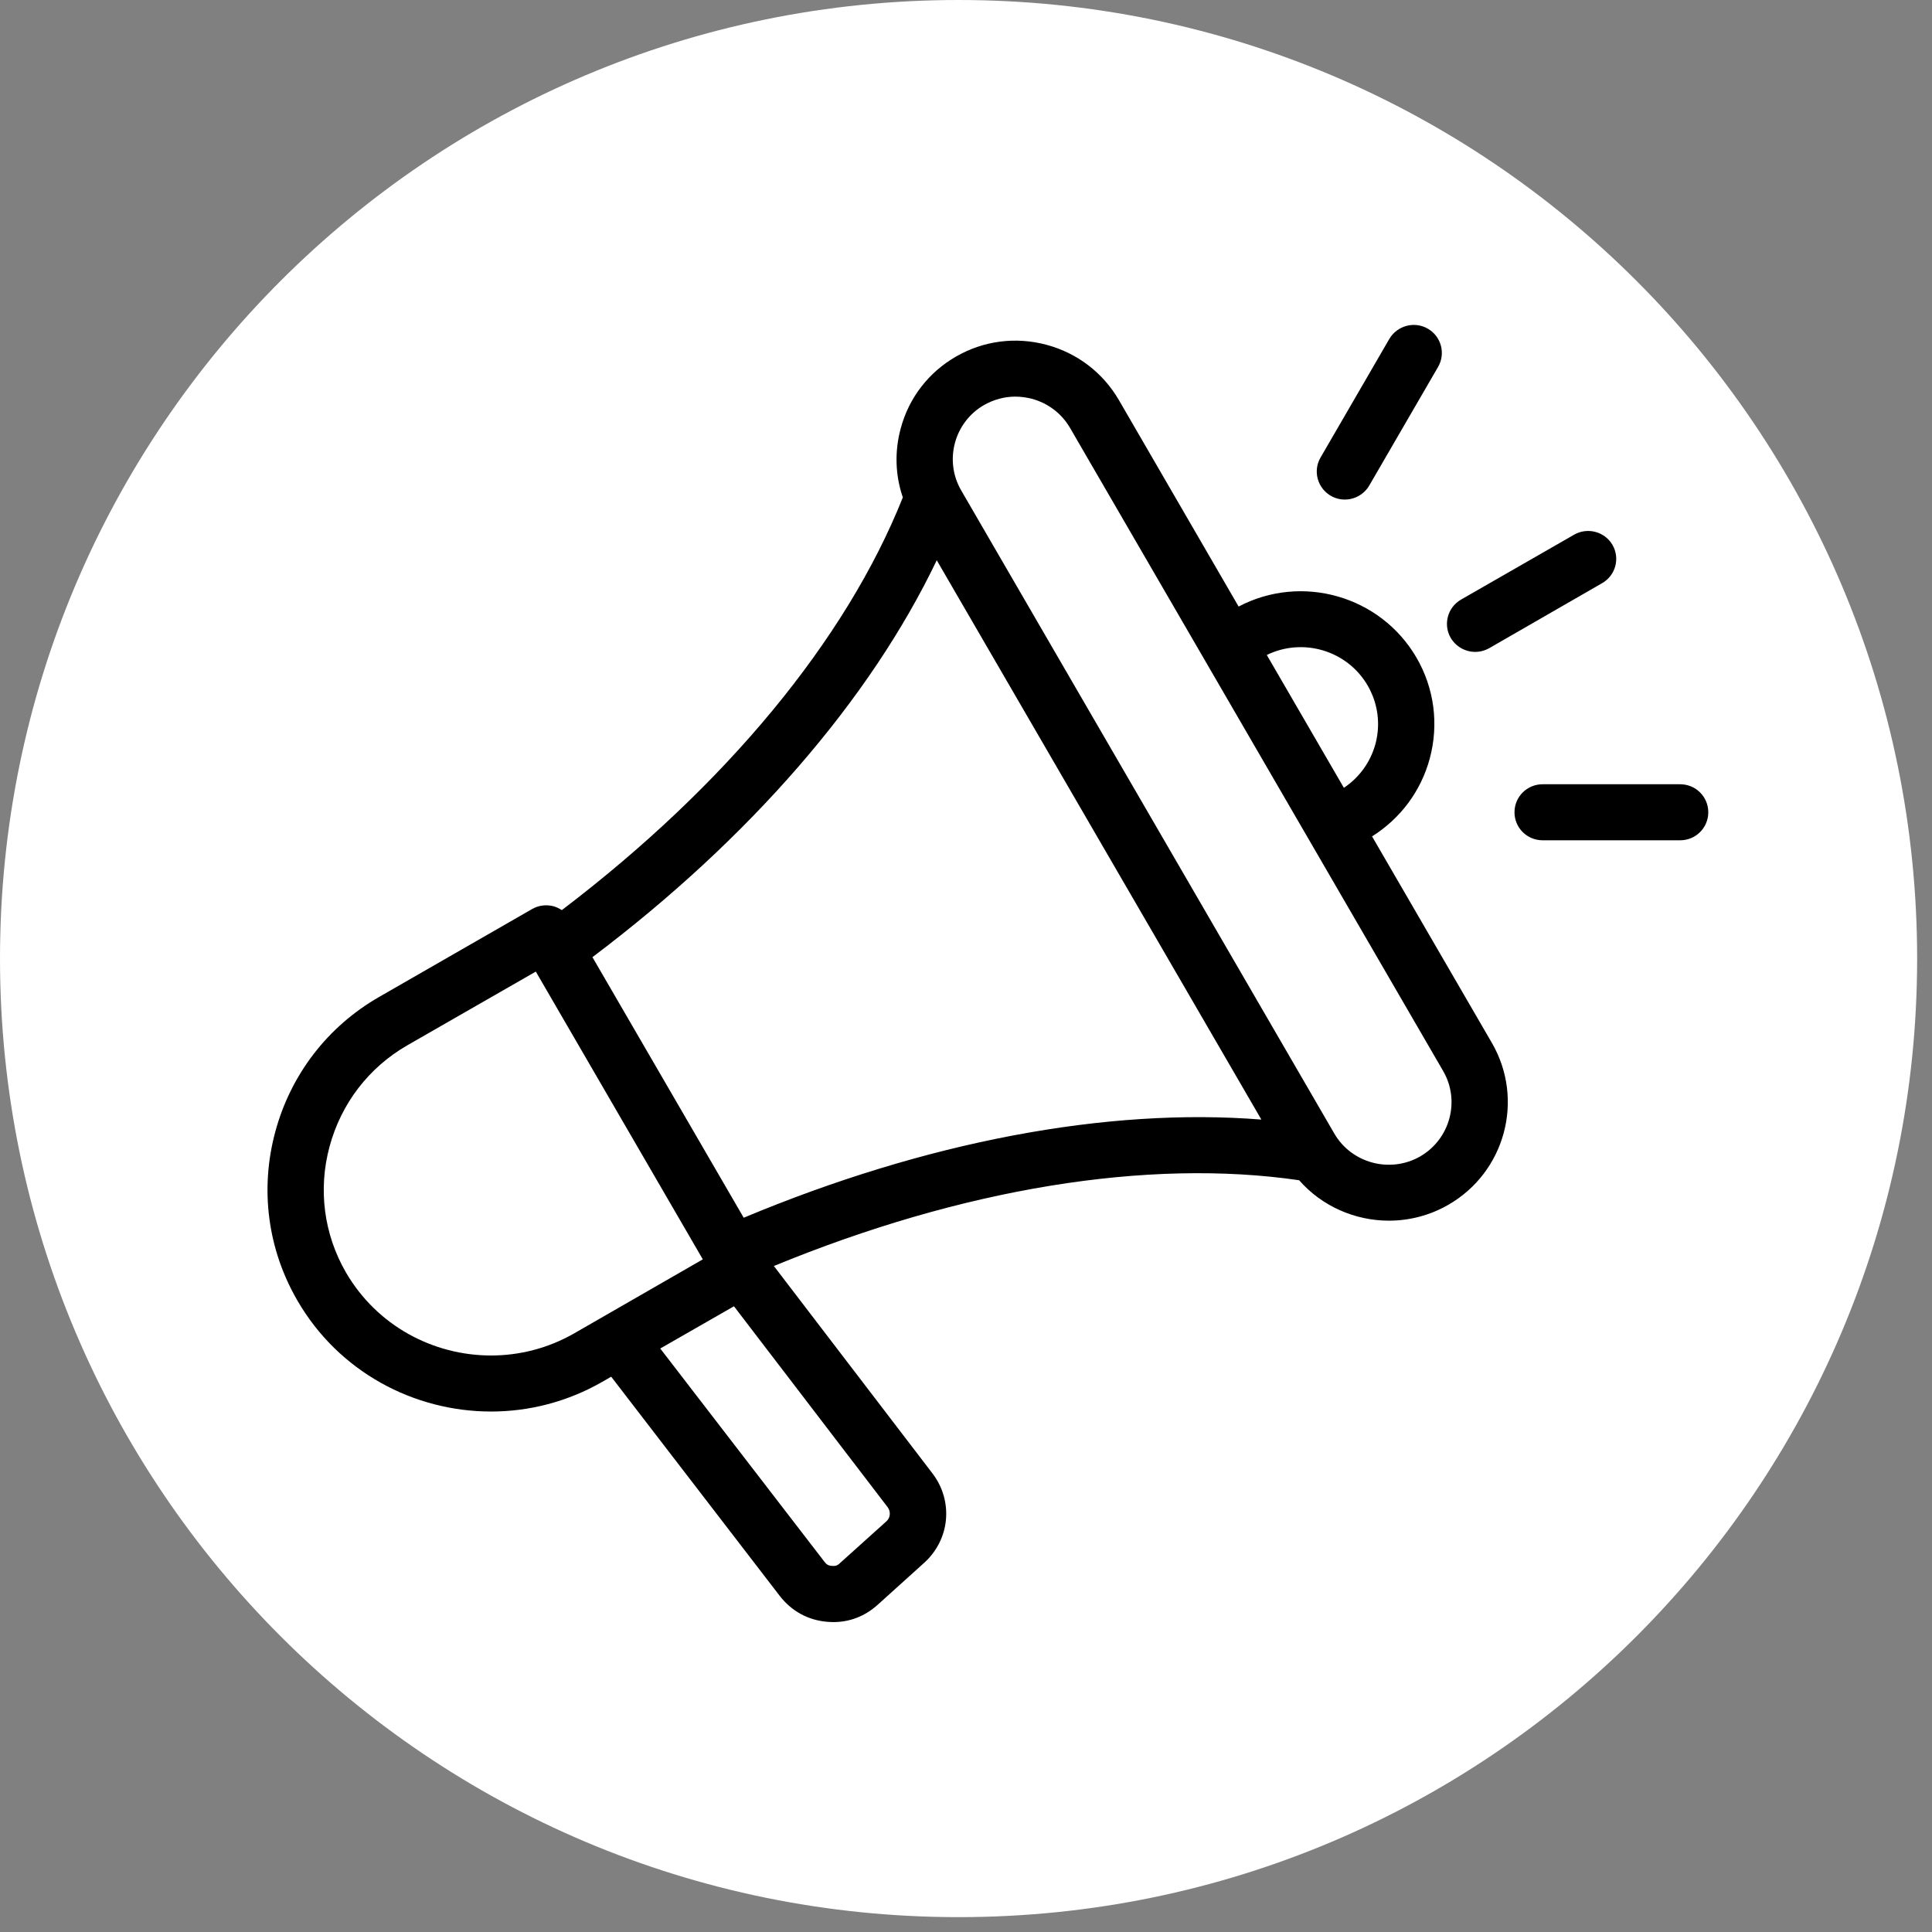 <svg xmlns="http://www.w3.org/2000/svg" xmlns:xlink="http://www.w3.org/1999/xlink" width="65" zoomAndPan="magnify" viewBox="0 0 48.75 48.75" height="65" preserveAspectRatio="xMidYMid meet" version="1.0"><rect x="0" y="0" width="48.75" height="48.75" fill="#808080" stroke="none"/><defs><clipPath id="eca814393e"><path d="M 0 0 L 48.375 0 L 48.375 48.375 L 0 48.375 Z M 0 0 " clip-rule="nonzero"/></clipPath><clipPath id="17a0d16ba4"><path d="M 24.188 0 C 37.547 0 48.375 10.828 48.375 24.188 C 48.375 37.547 37.547 48.375 24.188 48.375 C 10.828 48.375 0 37.547 0 24.188 C 0 10.828 10.828 0 24.188 0 Z M 24.188 0 " clip-rule="nonzero"/></clipPath><clipPath id="fe2af85c3c"><path d="M 6.547 8.102 L 43.109 8.102 L 43.109 40.934 L 6.547 40.934 Z M 6.547 8.102 " clip-rule="nonzero"/></clipPath></defs><g clip-path="url(#eca814393e)"><g clip-path="url(#17a0d16ba4)"><path fill="#ffffff" d="M 0 0 L 48.375 0 L 48.375 48.375 L 0 48.375 Z M 0 0 " fill-opacity="1" fill-rule="nonzero"/></g></g><g clip-path="url(#fe2af85c3c)"><path fill="#000000" d="M 34.621 21.105 C 35.34 20.652 35.855 19.961 36.078 19.137 C 36.309 18.273 36.191 17.367 35.742 16.594 C 34.832 15.031 32.844 14.469 31.254 15.305 L 28.23 10.09 C 27.828 9.402 27.18 8.906 26.402 8.699 C 25.625 8.492 24.816 8.598 24.125 8.996 C 23.43 9.395 22.934 10.039 22.727 10.812 C 22.57 11.395 22.59 11.996 22.781 12.551 C 21.344 16.156 18.305 19.828 14.176 22.965 C 14.109 22.922 14.039 22.887 13.965 22.867 C 13.781 22.82 13.59 22.844 13.426 22.938 L 9.566 25.156 C 8.266 25.902 7.336 27.113 6.945 28.562 C 6.555 30.012 6.754 31.523 7.504 32.816 C 8.543 34.613 10.441 35.617 12.391 35.617 C 13.348 35.617 14.312 35.375 15.199 34.867 L 15.422 34.738 L 19.676 40.27 C 19.973 40.652 20.383 40.879 20.863 40.922 C 20.918 40.926 20.973 40.93 21.027 40.93 C 21.445 40.93 21.828 40.781 22.148 40.492 L 23.32 39.434 C 23.973 38.844 24.062 37.875 23.527 37.176 L 19.527 31.945 C 24.281 29.988 28.957 29.223 32.781 29.781 C 33.359 30.441 34.195 30.801 35.047 30.801 C 35.555 30.801 36.074 30.672 36.543 30.402 C 37.98 29.578 38.473 27.746 37.645 26.316 Z M 34.512 17.301 C 34.77 17.75 34.84 18.27 34.707 18.77 C 34.582 19.23 34.301 19.617 33.91 19.879 L 31.965 16.527 C 32.875 16.082 33.996 16.41 34.512 17.301 Z M 12.391 34.203 C 10.93 34.203 9.512 33.453 8.73 32.109 C 8.172 31.145 8.023 30.012 8.316 28.93 C 8.609 27.844 9.305 26.938 10.273 26.379 L 13.52 24.516 L 17.734 31.777 L 14.488 33.645 C 13.828 34.023 13.105 34.203 12.391 34.203 Z M 22.367 38.387 L 21.191 39.445 C 21.133 39.504 21.074 39.52 20.992 39.512 C 20.906 39.508 20.855 39.477 20.805 39.41 L 16.66 34.027 L 18.52 32.961 L 22.398 38.031 C 22.48 38.141 22.469 38.297 22.367 38.387 Z M 18.766 30.727 L 14.949 24.152 C 18.926 21.152 21.957 17.648 23.637 14.137 L 31.828 28.25 C 27.93 27.941 23.363 28.805 18.766 30.727 Z M 35.836 29.18 C 35.078 29.613 34.105 29.355 33.668 28.602 L 24.254 12.375 C 23.816 11.621 24.078 10.652 24.832 10.219 C 25.074 10.082 25.344 10.008 25.617 10.008 C 25.758 10.008 25.898 10.027 26.035 10.062 C 26.445 10.172 26.789 10.434 27 10.797 L 36.414 27.023 C 36.852 27.777 36.59 28.742 35.836 29.18 Z M 36.605 16.094 C 36.41 15.758 36.527 15.324 36.867 15.129 L 39.719 13.492 C 40.059 13.297 40.492 13.414 40.688 13.75 C 40.883 14.09 40.766 14.52 40.426 14.715 L 37.578 16.355 C 37.465 16.418 37.344 16.449 37.223 16.449 C 36.977 16.449 36.738 16.32 36.605 16.094 Z M 33.32 11.547 L 35.055 8.555 C 35.254 8.215 35.688 8.098 36.027 8.293 C 36.367 8.488 36.484 8.922 36.285 9.262 L 34.551 12.25 C 34.418 12.477 34.18 12.605 33.934 12.605 C 33.812 12.605 33.691 12.574 33.582 12.512 C 33.242 12.316 33.125 11.883 33.32 11.547 Z M 43.105 20.496 C 43.105 20.887 42.789 21.203 42.395 21.203 L 38.926 21.203 C 38.531 21.203 38.215 20.887 38.215 20.496 C 38.215 20.105 38.531 19.789 38.926 19.789 L 42.395 19.789 C 42.789 19.789 43.105 20.105 43.105 20.496 Z M 43.105 20.496 " fill-opacity="1" fill-rule="nonzero"/></g></svg>